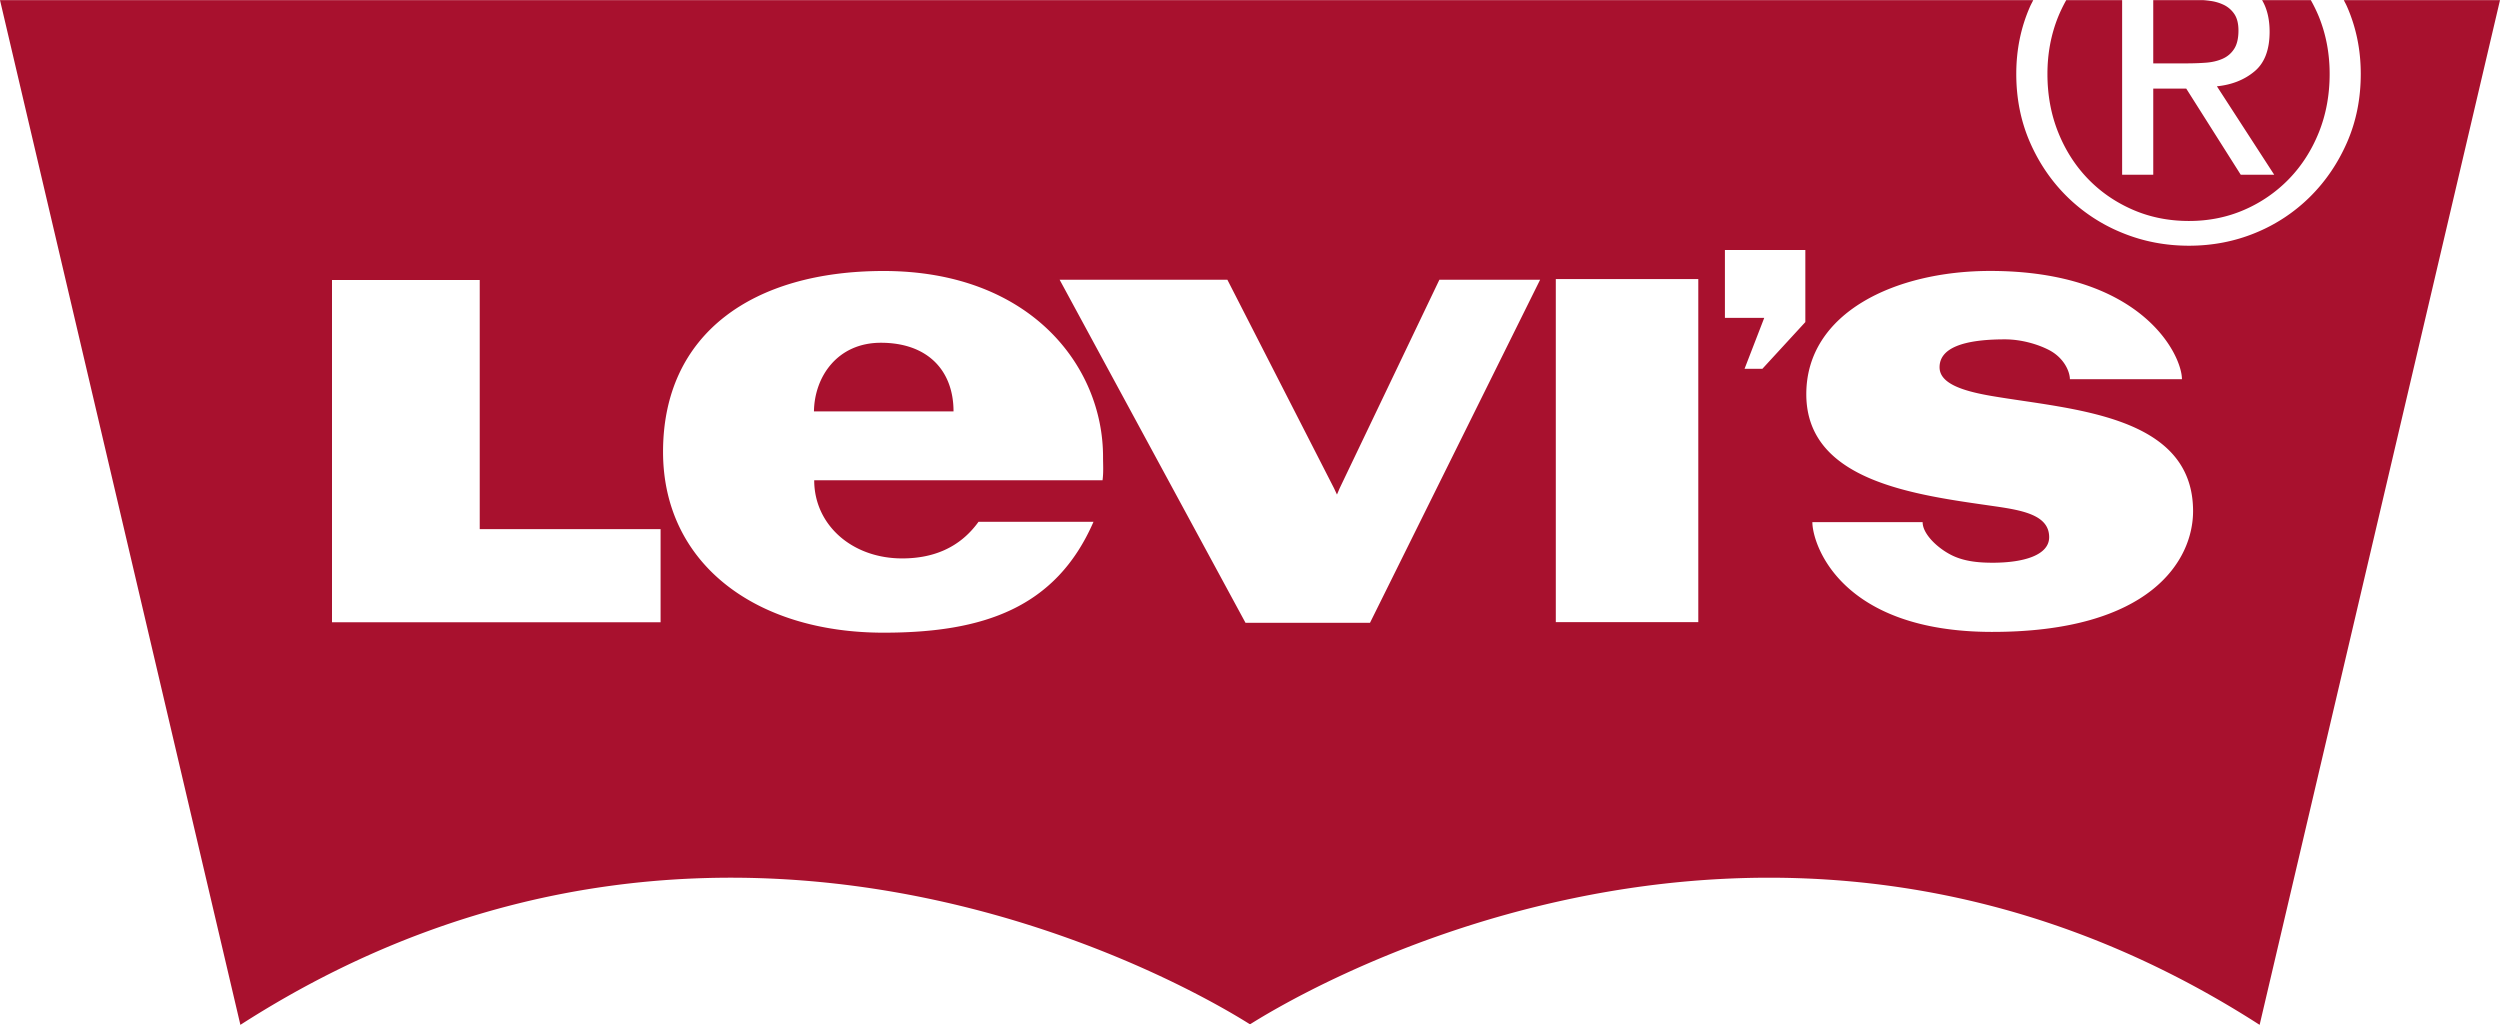 <svg height="1025" width="2500" xmlns="http://www.w3.org/2000/svg" viewBox="0 -1.4210854715202004e-14 283.464 116.188"><path d="M250.094 7.094c.71-.05 1.341-.196 1.896-.439.552-.24.997-.61 1.323-1.117.331-.502.496-1.206.496-2.104 0-.759-.151-1.366-.441-1.819a3.04 3.04 0 0 0-1.145-1.04 4.978 4.978 0 0 0-1.611-.489c-.261-.04-.52-.065-.777-.086h-5.688v7.17h3.688c.797 0 1.549-.024 2.259-.076zm-13.348 13.168c1.437 1.489 3.135 2.656 5.092 3.506 1.955.849 4.076 1.271 6.358 1.271 2.255 0 4.347-.423 6.287-1.271a15.75 15.75 0 0 0 5.066-3.506c1.435-1.487 2.562-3.246 3.377-5.271.812-2.028 1.222-4.235 1.222-6.626 0-2.317-.41-4.482-1.222-6.491A17.011 17.011 0 0 0 262.014 0h-5.527c.564.958.854 2.15.854 3.588 0 2.043-.571 3.543-1.716 4.491-1.142.953-2.559 1.517-4.259 1.691l6.495 10.024h-3.795l-6.178-9.765h-3.74v9.765h-3.529V0h-6.338a16.93 16.93 0 0 0-.91 1.875c-.812 2.008-1.221 4.173-1.221 6.491 0 2.392.408 4.599 1.221 6.626.812 2.024 1.939 3.783 3.375 5.27zM99.877 38.848c-4.923 0-7.531 3.845-7.586 7.781h15.825c0-4.64-2.936-7.781-8.239-7.781zM265.756 0c.119.245.251.479.362.731 1.037 2.356 1.559 4.901 1.559 7.634 0 2.811-.521 5.396-1.559 7.771-1.037 2.365-2.438 4.427-4.207 6.175a18.945 18.945 0 0 1-6.18 4.079c-2.354.969-4.865 1.455-7.536 1.455-2.665 0-5.185-.485-7.553-1.455a19.146 19.146 0 0 1-6.235-4.079c-1.783-1.749-3.193-3.811-4.23-6.175-1.039-2.375-1.561-4.96-1.561-7.771 0-2.733.521-5.278 1.561-7.634.111-.252.244-.486.363-.731H0l27.257 116.188c57.227-36.803 112.227-1.435 114.439-.086h.006a.095.095 0 0 1 .017-.01h.028c.004.003.012.006.016.01h.009c2.208-1.349 57.211-36.717 114.437.086L283.464 0zM74.901 70.539H37.644V31.733h16.75V59.98h20.507zm50.111-16.1H92.32c0 5.051 4.276 8.861 9.975 8.861 3.389 0 6.476-1.121 8.657-4.154h13.037c-4.261 9.791-12.526 12.575-23.794 12.575-14.654 0-25.015-7.935-25.015-20.504 0-13.424 10.206-20.506 25.015-20.506 16.568 0 24.875 10.736 24.875 21.07-.001.862.066 1.723-.058 2.658zm30.326 16.162h-14.116l-21.076-38.9h19.02l12.094 23.646.333.713.303-.713L163.207 31.7h11.421zm37.224-.076h-16.156V31.628h16.156zm12.137-34.022l-4.867 5.294h-2.024l2.231-5.772h-4.459v-7.697h9.119zm21.203 35.13c-17.264 0-20.406-9.974-20.406-12.445h12.501c0 1.452 1.967 3.193 3.627 3.901 1.366.585 2.888.7 4.312.7 3.52 0 6.408-.854 6.408-2.898 0-2.489-2.957-3.041-6.219-3.509-8.877-1.28-21.318-2.771-21.318-12.701 0-9.262 10.113-13.976 20.849-13.976 17.187 0 21.743 9.521 21.743 12.278h-12.705c0-.823-.627-2.403-2.359-3.307-1.285-.671-3.174-1.214-5-1.214-4.747 0-7.418.988-7.418 3.163 0 1.777 2.408 2.658 5.865 3.251 9.023 1.549 22.879 2.085 22.879 13.066-.001 5.578-4.831 13.691-22.759 13.691z" fill="#a8112e"/></svg>